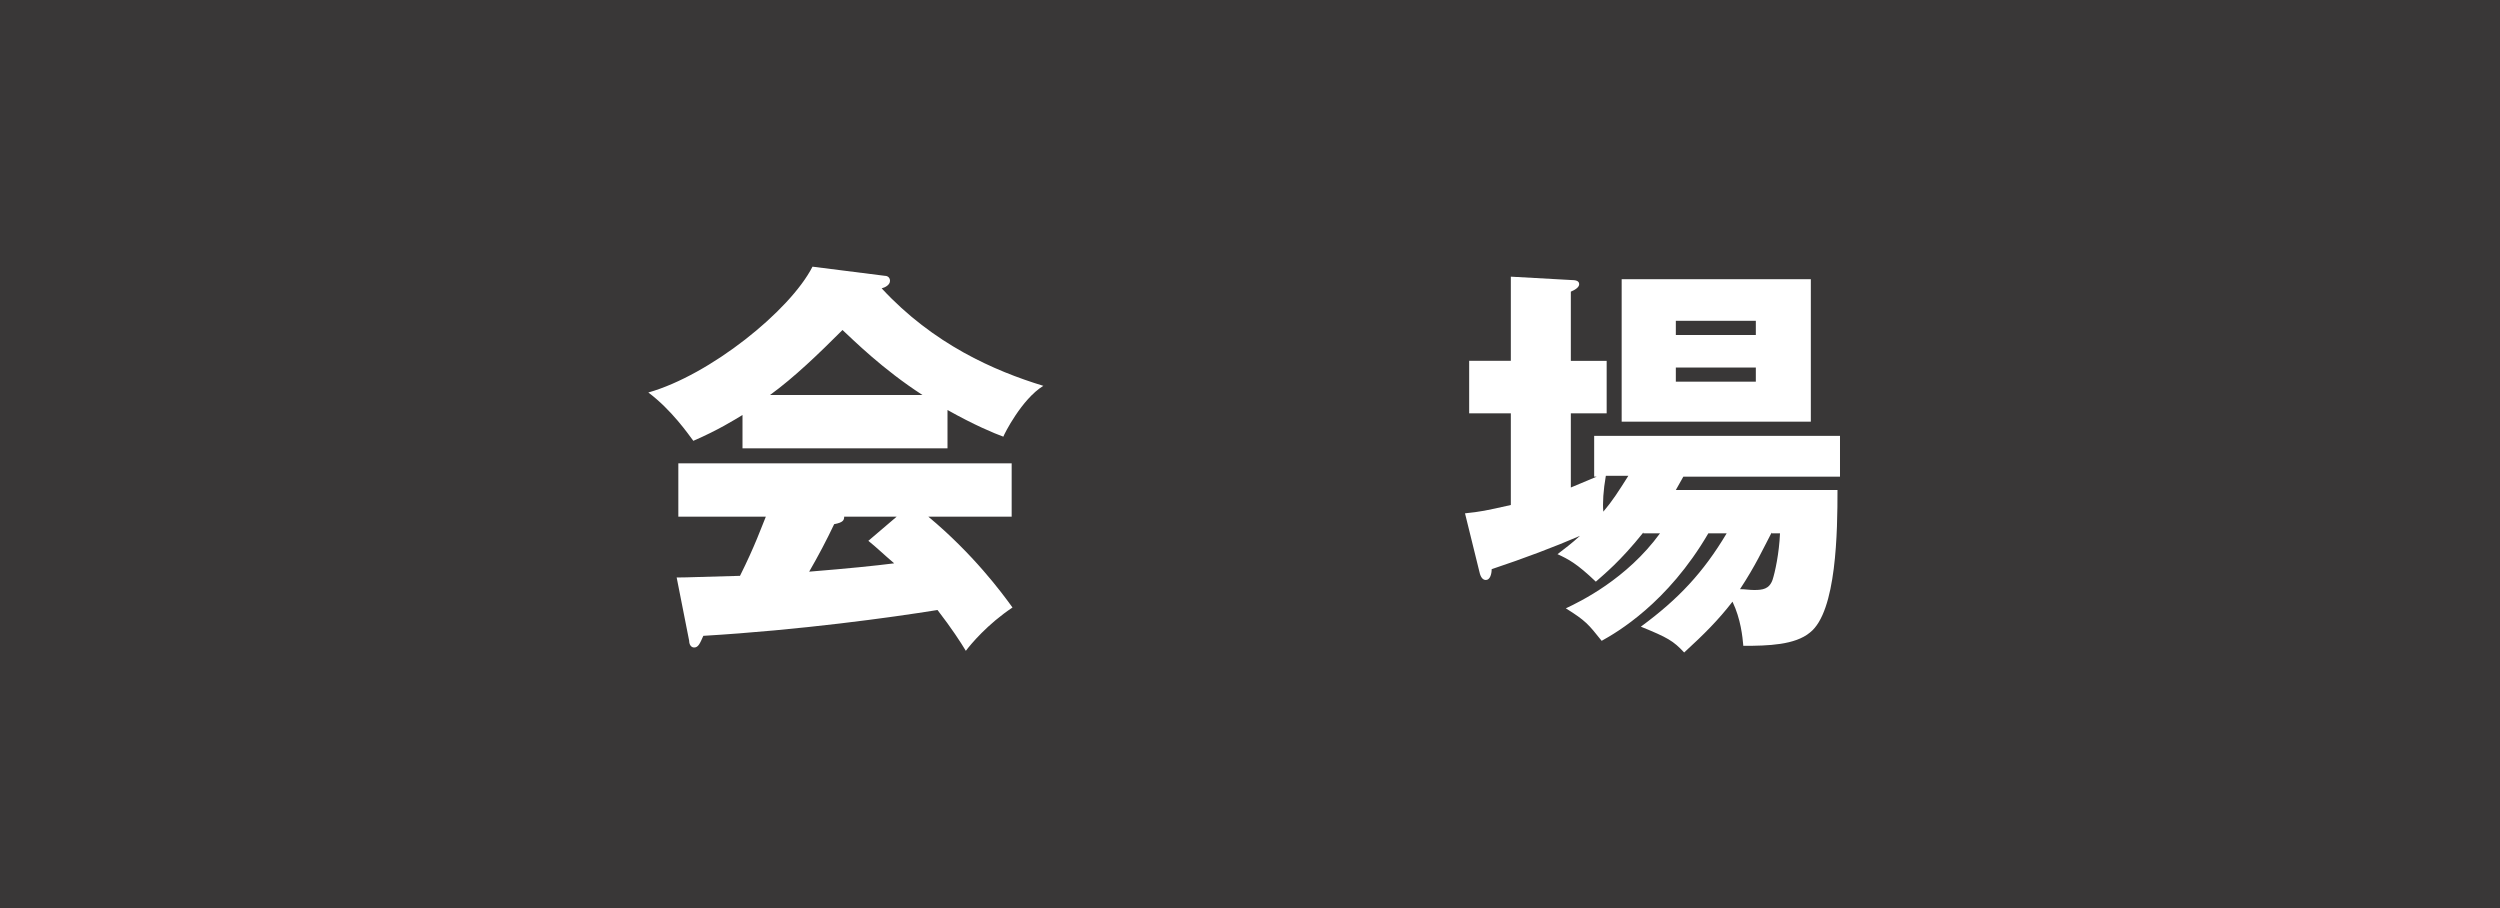 <?xml version="1.0" encoding="utf-8"?>
<!-- Generator: Adobe Illustrator 23.0.6, SVG Export Plug-In . SVG Version: 6.00 Build 0)  -->
<svg version="1.1" xmlns="http://www.w3.org/2000/svg" xmlns:xlink="http://www.w3.org/1999/xlink" x="0px" y="0px"
	 viewBox="0 0 300 109" style="enable-background:new 0 0 300 109;" xml:space="preserve">
<style type="text/css">
	.st0{fill:#393737;}
	.st1{fill:none;stroke:#707070;}
	.st2{fill:#FFFFFF;}
	.st3{enable-background:new    ;}
	.st4{fill:#C4C3C3;}
	.st5{fill:none;stroke:#FFFFFF;stroke-width:3;stroke-miterlimit:10;}
	.st6{fill:none;stroke:#FFFFFF;stroke-width:3.14;stroke-miterlimit:10;}
</style>
<g id="レイヤー_2">
</g>
<g id="レイヤー_x3E_">
	<g>
		<rect id="長方形_26_8_" class="st0" width="300" height="109"/>
		<g class="st3">
			<path class="st2" d="M113.7,53.8H89.1v-4c-1,0.6-2.9,1.8-5.9,3.1c-0.6-0.8-2.6-3.7-5.4-5.8c7.4-2.1,17-9.8,19.7-15.1l8.7,1.1
				c0.3,0,0.6,0.2,0.6,0.6c0,0.5-0.6,0.8-1,0.9c6.2,6.7,13.5,9.9,19.4,11.7c-2.6,1.6-4.7,5.8-4.8,6.1c-1.1-0.4-3.5-1.4-6.7-3.2V53.8
				z M81.2,69.3c1.4,0,3.3-0.1,7.6-0.2c1.8-3.6,2.6-5.9,3.1-7.1H81.4v-6.4h40V62h-10c5.4,4.5,8.8,9.1,10.1,10.9c-3,2-5,4.4-5.6,5.2
				c-0.6-1-1.7-2.7-3.4-4.9c-5.6,0.9-16.4,2.4-28.1,3.1c-0.4,0.9-0.6,1.4-1.1,1.4c-0.4,0-0.6-0.4-0.6-0.8L81.2,69.3z M110.7,47.4
				c-4.8-3.1-8.3-6.6-9.6-7.8c-2.8,2.8-5.8,5.7-8.7,7.8H110.7z M107.6,62h-6.3c0,0.4-0.1,0.7-1.2,0.9c-0.9,1.9-1.9,3.8-3,5.7
				c4.9-0.4,7.8-0.7,10.2-1c-1.4-1.2-2.1-1.9-3.1-2.7L107.6,62z"/>
			<path class="st2" d="M197.2,63.9c-2.8,3.5-4.7,5-5.7,5.9c-2.3-2.2-3.3-2.7-4.6-3.3c0.9-0.7,1.6-1.2,2.7-2.2
				c-3,1.3-6.7,2.7-10.6,4c0,0.6-0.2,1.3-0.7,1.3c-0.5,0-0.7-0.6-0.8-1.1l-1.7-6.9c1.9-0.2,2.4-0.3,5.5-1v-11h-5v-6.3h5V33.2
				l7.2,0.4c0.6,0,1,0.1,1,0.5c0,0.3-0.3,0.6-1,0.9v8.3h4.3v6.3h-4.3v8.9c1.2-0.5,1.9-0.8,3.1-1.3h-0.3v-4.9h29.5v4.9h-18.8
				l-0.9,1.6h19.4c0,4.9-0.1,14.6-3.3,17.1c-1.8,1.5-5,1.6-8,1.6c-0.1-1.1-0.3-3.2-1.3-5.3c-1.7,2.2-3.4,3.9-5.8,6.1
				c-1.3-1.4-2-1.8-5.2-3.1c4.5-3.3,7.5-6.5,10.3-11.2h-2.2c-4.9,8.4-11,11.9-12.8,12.9c-1.6-2-1.9-2.4-4.3-3.9
				c1.7-0.8,7.3-3.5,11.3-9H197.2z M192.7,57.1c-0.3,1.7-0.4,3.3-0.3,4.3c1.1-1.3,1.8-2.4,3-4.3H192.7z M217.3,50.6h-22.7V33.5h22.7
				V50.6z M210.7,40.2v-1.7h-9.6v1.7H210.7z M201.1,44.1v1.7h9.6v-1.7H201.1z M212.6,63.9c-1.1,2.1-1.9,3.9-3.8,6.8
				c0.6,0,1.1,0.1,1.7,0.1c1,0,1.8-0.1,2.2-1.2c0.3-0.9,0.8-3.2,0.9-5.6H212.6z"/>
		</g>
	</g>
</g>
</svg>
